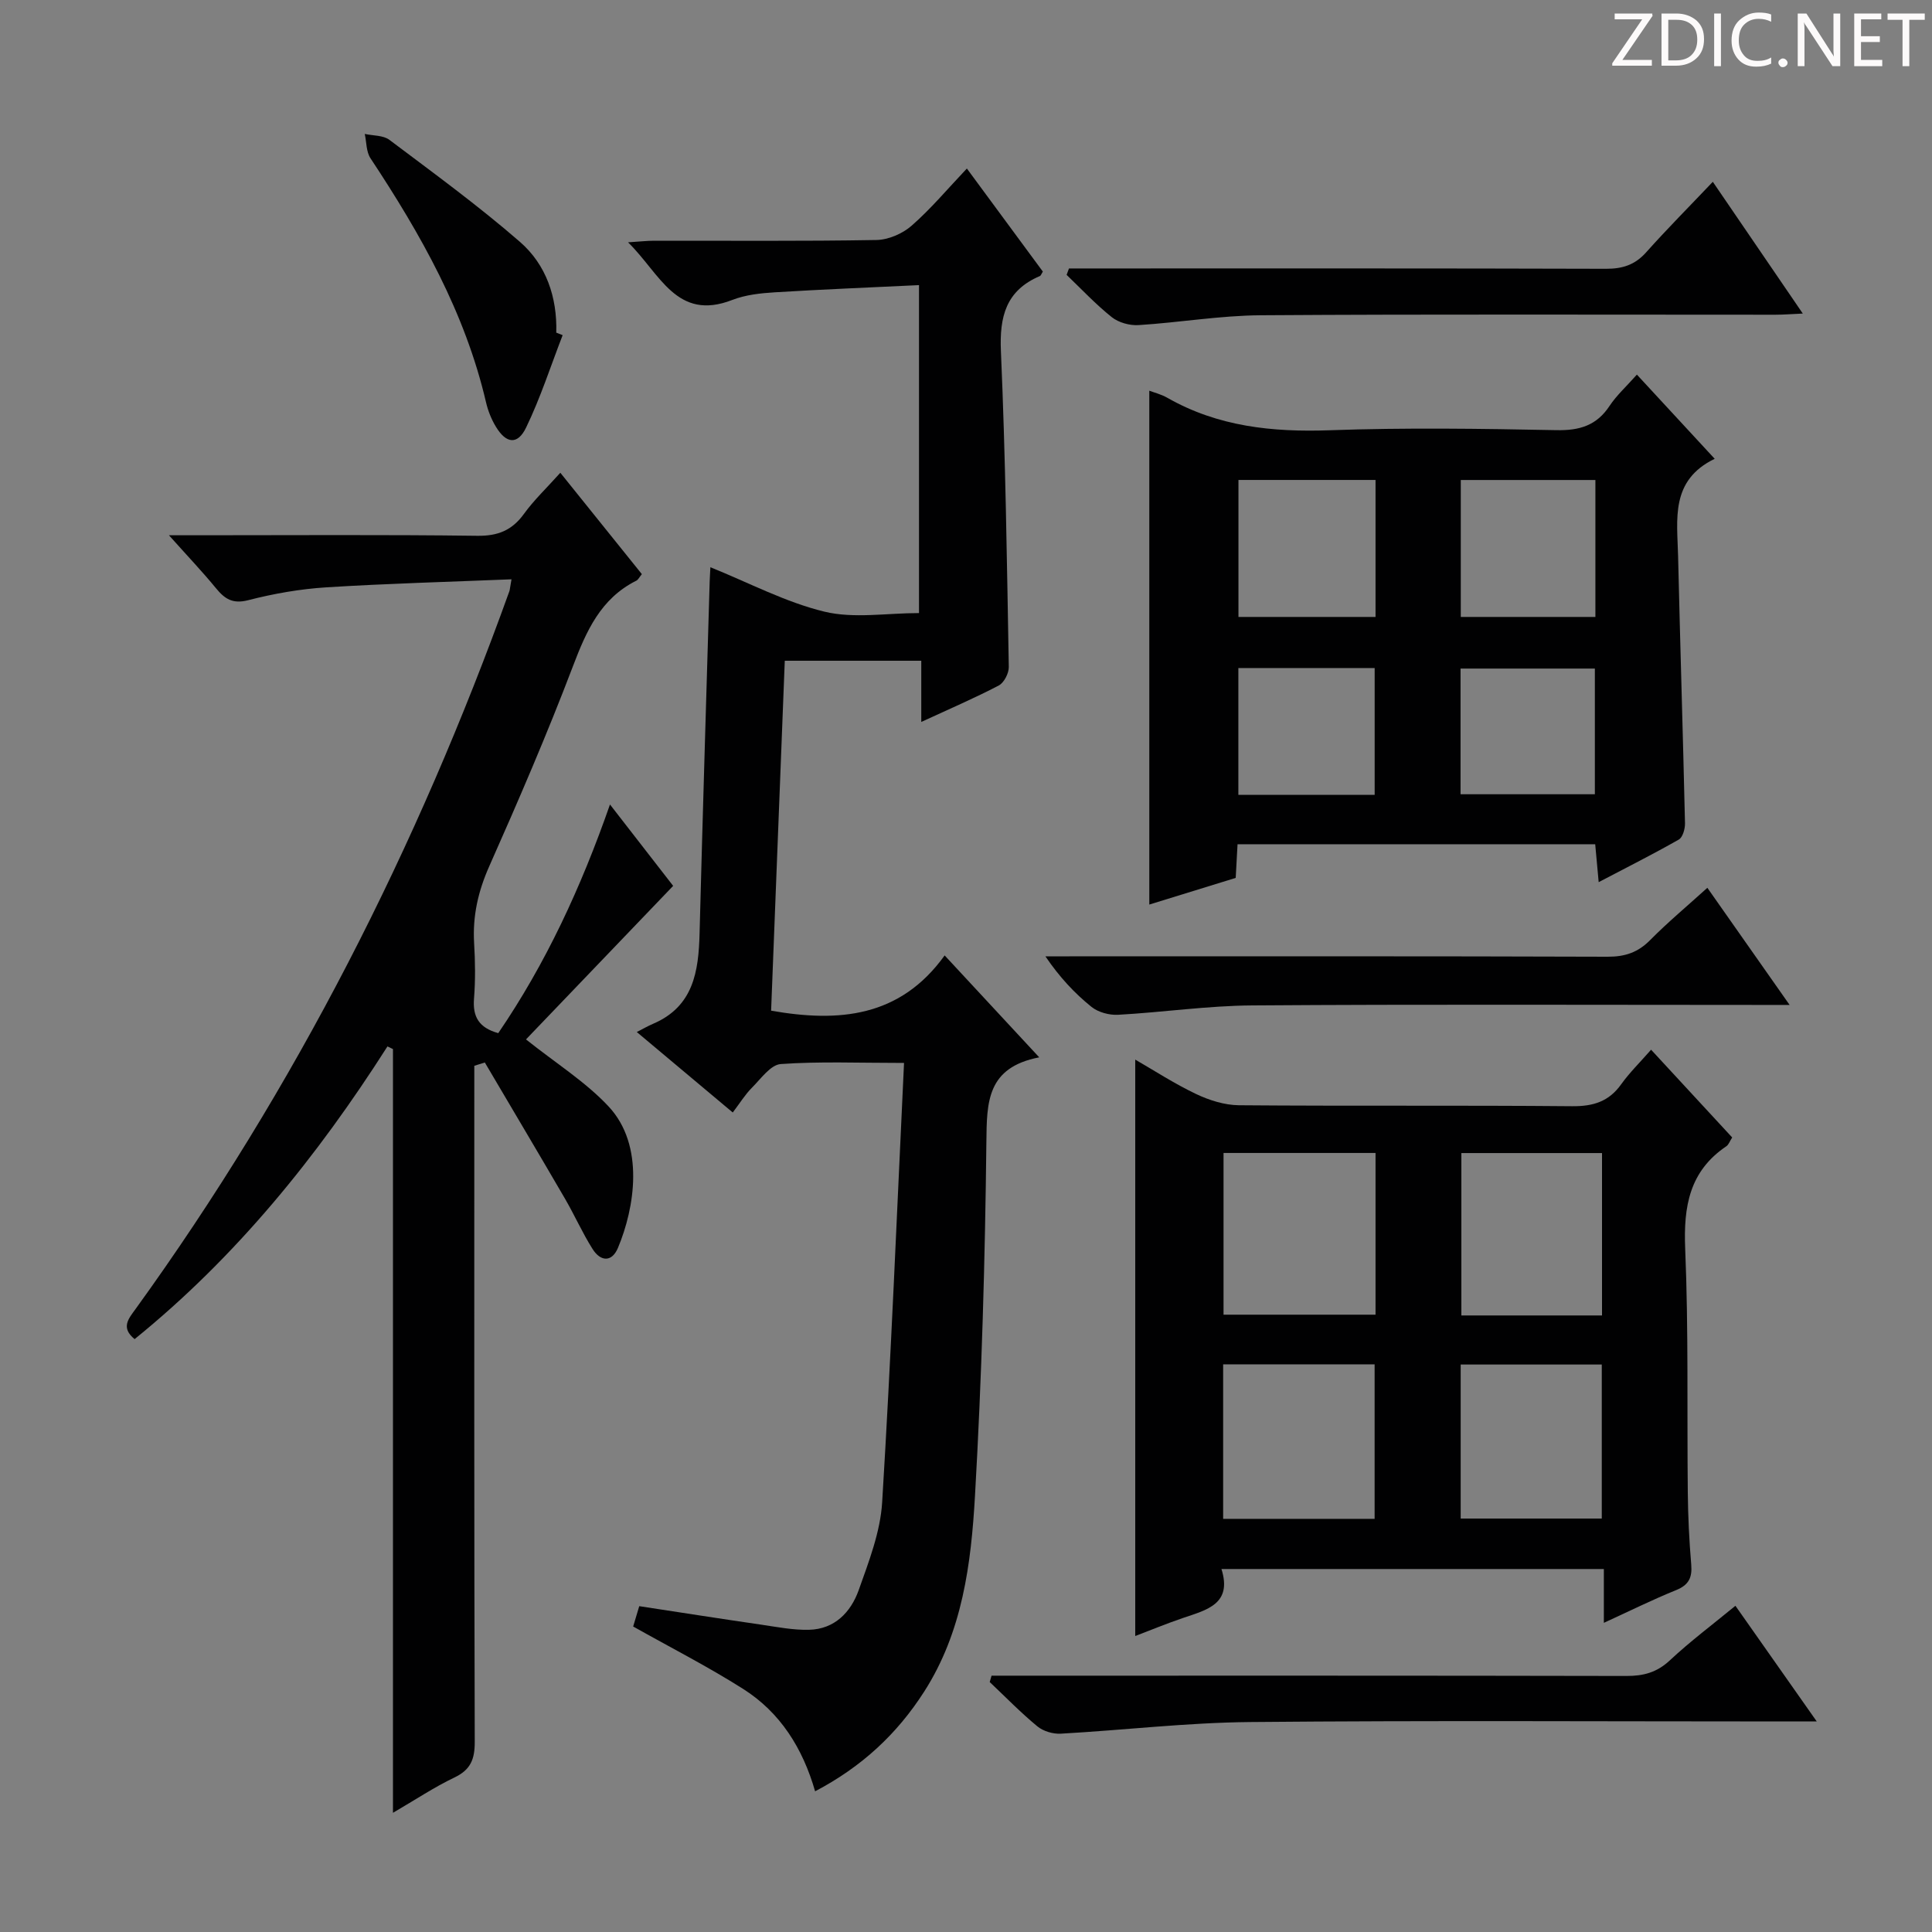 <svg enable-background="new 0 0 400 400" viewBox="0 0 400 400" xmlns="http://www.w3.org/2000/svg"><rect x="0" y="0" width="400" height="400" fill="#808080" stroke="none"/><g fill="#fcfafa"><path d="m342.2 3.2-6.3 9.2h6.1v1.2h-8.2v-.5l6.2-9.1h-5.7v-1.2h7.8v.4z"/><path d="m344 13.7v-10.9h3.1c1.6 0 3 .5 4.1 1.4 1.1 1 1.6 2.2 1.6 3.9s-.5 3-1.6 4-2.5 1.5-4.2 1.5h-3zm1.4-9.6v8.4h1.6c1.4 0 2.5-.4 3.2-1.1.8-.8 1.2-1.8 1.2-3.2s-.4-2.4-1.2-3.1-1.8-1-3.1-1z"/><path d="m356.3 2.8v10.9h-1.4v-10.9z"/><path d="m366.6 13.2c-.8.4-1.8.6-3 .6-1.6 0-2.8-.5-3.7-1.5s-1.4-2.3-1.4-3.9c0-1.7.5-3.2 1.6-4.2s2.4-1.6 4-1.6c1 0 1.9.1 2.6.4v1.5c-.8-.4-1.6-.6-2.6-.6-1.2 0-2.2.4-3 1.2s-1.1 1.9-1.1 3.3c0 1.3.4 2.3 1.1 3.1s1.6 1.1 2.8 1.1c1.1 0 2-.2 2.8-.7v1.3z"/><path d="m368.2 13c0-.3.1-.5.3-.6.2-.2.4-.3.6-.3.3 0 .5.1.7.3s.3.4.3.6-.1.5-.3.6c-.2.2-.4.3-.7.3s-.5-.1-.6-.3c-.2-.2-.3-.4-.3-.6z"/><path d="m381.1 13.7h-1.7l-5.5-8.4c-.2-.2-.3-.5-.4-.7 0 .2.1.8.1 1.5v7.6h-1.4v-10.9h1.8l5.3 8.3c.3.4.4.6.4.8 0-.3-.1-.8-.1-1.6v-7.5h1.4v10.9z"/><path d="m389.7 13.7h-5.8v-10.9h5.6v1.2h-4.2v3.5h3.9v1.2h-3.9v3.7h4.4z"/><path d="m398.4 4.1h-3.1v9.6h-1.4v-9.6h-3.1v-1.3h7.7v1.3z"/></g><path d="m215.16 218.91c-10.84 2.1-10.85 9.23-10.94 17.47-.27 24.45-.96 48.91-2.36 73.32-.8 14.05-2.58 28.16-10.53 40.55-5.6 8.74-12.88 15.53-22.57 20.62-2.57-8.95-7.24-16.34-14.89-21.19-7.25-4.6-14.94-8.52-22.78-12.93.26-.86.71-2.4 1.26-4.21 8.59 1.31 16.92 2.62 25.26 3.83 3.28.48 6.6 1.14 9.88 1.06 5.31-.12 8.66-3.64 10.29-8.2 2.1-5.91 4.48-12.03 4.86-18.18 1.84-30.03 3.06-60.1 4.53-90.98-9.39 0-17.49-.34-25.52.23-2.11.15-4.12 3.05-5.97 4.9-1.4 1.4-2.46 3.14-3.97 5.13-6.8-5.7-12.75-10.69-19.87-16.66 1.29-.66 2.29-1.24 3.34-1.69 8.41-3.58 9.46-10.86 9.66-18.74.63-24.28 1.38-48.55 2.09-72.83.03-.96.1-1.91.15-2.97 8 3.22 15.56 7.25 23.62 9.2 6.1 1.47 12.83.29 19.57.29 0-22.59 0-44.67 0-67.9-10.11.49-20 .88-29.87 1.49-2.96.18-6.06.52-8.79 1.58-11.54 4.49-14.93-5.44-21.58-11.93 2.4-.15 3.91-.33 5.43-.33 15.33-.02 30.66.12 45.98-.15 2.49-.04 5.42-1.31 7.31-2.97 3.99-3.49 7.42-7.6 11.43-11.83 5.56 7.55 10.66 14.47 15.73 21.34-.28.43-.39.83-.63.93-7 2.99-8.37 8.36-8.05 15.59.95 21.76 1.24 43.56 1.63 65.34.02 1.3-.98 3.25-2.07 3.83-4.97 2.6-10.14 4.82-16.05 7.55 0-4.57 0-8.43 0-12.67-9.7 0-18.76 0-28.26 0-.95 24.21-1.89 48.35-2.83 72.45 13.93 2.44 26.66 1.45 35.93-11.44 6.78 7.3 12.81 13.8 19.58 21.1z" fill="#010102"/><path d="m105.9 119.94c-13.17.54-25.76.87-38.31 1.66-5.44.34-10.91 1.3-16.19 2.66-3.22.83-4.85-.24-6.69-2.48-2.82-3.44-5.9-6.67-9.73-10.96h6.3c19.17 0 38.34-.14 57.5.11 4.29.06 7.22-1.11 9.71-4.55 2.03-2.81 4.59-5.24 7.52-8.5 5.76 7.17 11.3 14.06 16.88 20.99-.54.65-.76 1.16-1.14 1.35-7.41 3.71-10.36 10.43-13.15 17.77-5.31 13.96-11.24 27.71-17.31 41.37-2.3 5.18-3.46 10.29-3.13 15.89.23 3.82.28 7.68-.02 11.49-.3 3.72.97 6.04 5.02 7.16 9.81-14.37 17.11-30.09 23.13-47.34 4.81 6.2 9.23 11.89 13.08 16.85-10.47 10.93-20.74 21.64-30.47 31.79 6.29 5.01 12.37 8.81 17.1 13.88 7.55 8.08 5.39 21.05 1.94 29.28-1.29 3.07-3.64 2.8-5.25.24-2.12-3.35-3.73-7.02-5.73-10.45-5.48-9.42-11.05-18.78-16.58-28.17-.73.23-1.45.45-2.18.68v4.99c0 45-.05 90 .09 135 .01 3.62-.87 5.77-4.22 7.37-4.17 1.99-8.05 4.59-12.71 7.3 0-53.11 0-105.61 0-158.12-.38-.18-.76-.37-1.14-.55-14.52 22.78-31.3 43.55-52.35 60.6-2.95-2.4-1.23-4.26.26-6.32 33.05-45.74 58.29-95.56 77.35-148.58.09-.3.1-.64.42-2.41z" fill="#010102"/><path d="m341.84 217.33c5.91 6.39 11.31 12.24 16.79 18.17-.5.77-.72 1.49-1.21 1.82-7.65 5.16-8.88 12.47-8.52 21.2.7 16.8.36 33.65.54 50.47.05 4.98.29 9.97.71 14.93.23 2.71-.51 4.24-3.14 5.3-4.89 1.98-9.63 4.34-14.95 6.77 0-3.88 0-7.29 0-11.14-26.43 0-52.47 0-79.17 0 2.28 7.24-3.03 8.46-7.95 10.13-3.45 1.17-6.82 2.57-9.9 3.74 0-39.71 0-79.4 0-119.34 3.89 2.24 8.11 4.99 12.61 7.13 2.72 1.29 5.88 2.29 8.85 2.32 23 .19 45.99-.01 68.99.2 4.37.04 7.62-.96 10.18-4.57 1.72-2.4 3.87-4.5 6.17-7.13zm-57.05 21.38c-10.6 0-20.98 0-31.47 0v33.48h31.47c0-11.32 0-22.25 0-33.48zm-31.55 75.75h31.36c0-10.91 0-21.45 0-31.99-10.64 0-20.88 0-31.36 0zm78.44-42.11c0-11.46 0-22.39 0-33.62-9.82 0-19.39 0-29.12 0v33.62zm-29.26 42.05h29.21c0-10.85 0-21.28 0-31.89-9.86 0-19.41 0-29.21 0z" fill="#010102"/><path d="m330.99 182.64c-.27-2.97-.48-5.23-.72-7.85-24.69 0-49.24 0-74.05 0-.12 2.24-.24 4.36-.38 6.97-5.98 1.84-12.08 3.73-17.89 5.52 0-35.62 0-70.94 0-106.39.99.38 2.46.74 3.72 1.46 10.48 5.98 21.76 7.15 33.64 6.73 15.64-.56 31.31-.33 46.96-.02 4.77.09 8.29-.96 10.97-5.02 1.45-2.19 3.47-4.01 5.66-6.48 5.23 5.67 10.37 11.22 16.11 17.43-9.23 4.46-7.76 12.53-7.58 20.1.43 18.45 1.01 36.89 1.43 55.34.03 1.15-.46 2.92-1.28 3.39-5.29 3.01-10.73 5.75-16.59 8.82zm-46.2-83.27c-9.81 0-19.18 0-28.38 0v28.36h28.38c0-9.54 0-18.79 0-28.36zm45.52 28.36c0-9.74 0-18.99 0-28.35-9.46 0-18.63 0-27.87 0v28.35zm-45.7 36.83c0-8.93 0-17.58 0-26.25-9.62 0-18.85 0-28.22 0v26.25zm17.78-.12h27.81c0-8.95 0-17.52 0-26.02-9.47 0-18.54 0-27.81 0z" fill="#010102"/><path d="m376.14 356.41c-2.93 0-4.68 0-6.43 0-36.96 0-73.93-.22-110.89.12-13.07.12-26.13 1.68-39.21 2.41-1.6.09-3.62-.51-4.84-1.52-3.46-2.85-6.6-6.09-9.86-9.17.13-.44.25-.88.38-1.32h5.06c42.13 0 84.25-.03 126.38.06 3.52.01 6.3-.72 8.97-3.21 4.21-3.94 8.86-7.42 13.6-11.32 5.54 7.88 10.84 15.42 16.84 23.95z" fill="#010102"/><path d="m353.49 183.81c5.66 8.05 11.06 15.75 17.03 24.25-2.75 0-4.51 0-6.27 0-34.98 0-69.96-.15-104.94.1-9.28.06-18.54 1.43-27.82 1.94-1.82.1-4.11-.51-5.5-1.63-3.49-2.81-6.59-6.11-9.55-10.47h4.97c37.15 0 74.29-.05 111.44.08 3.61.01 6.28-.89 8.82-3.47 3.62-3.66 7.59-6.97 11.82-10.8z" fill="#010102"/><path d="m354.62 37.64c6.57 9.62 12.36 18.1 18.63 27.28-2.3.1-4.01.24-5.72.24-35.5.01-71-.13-106.5.11-8.44.06-16.87 1.51-25.32 2.04-1.83.11-4.11-.52-5.52-1.64-3.33-2.65-6.27-5.8-9.36-8.76.16-.44.33-.89.49-1.33h5.68c35.17 0 70.33-.04 105.5.07 3.43.01 6-.81 8.32-3.41 4.3-4.82 8.87-9.41 13.8-14.6z" fill="#010102"/><path d="m116.49 69.39c-2.48 6.4-4.59 12.98-7.57 19.14-1.76 3.64-4.13 3.33-6.25-.18-.93-1.53-1.63-3.29-2.04-5.04-4.33-18.59-13.53-34.83-23.93-50.55-.89-1.35-.81-3.34-1.18-5.03 1.73.38 3.83.26 5.11 1.23 9.13 6.87 18.39 13.62 27 21.1 5.44 4.72 7.75 11.45 7.54 18.81.45.18.88.35 1.32.52z" fill="#010102"/></svg>